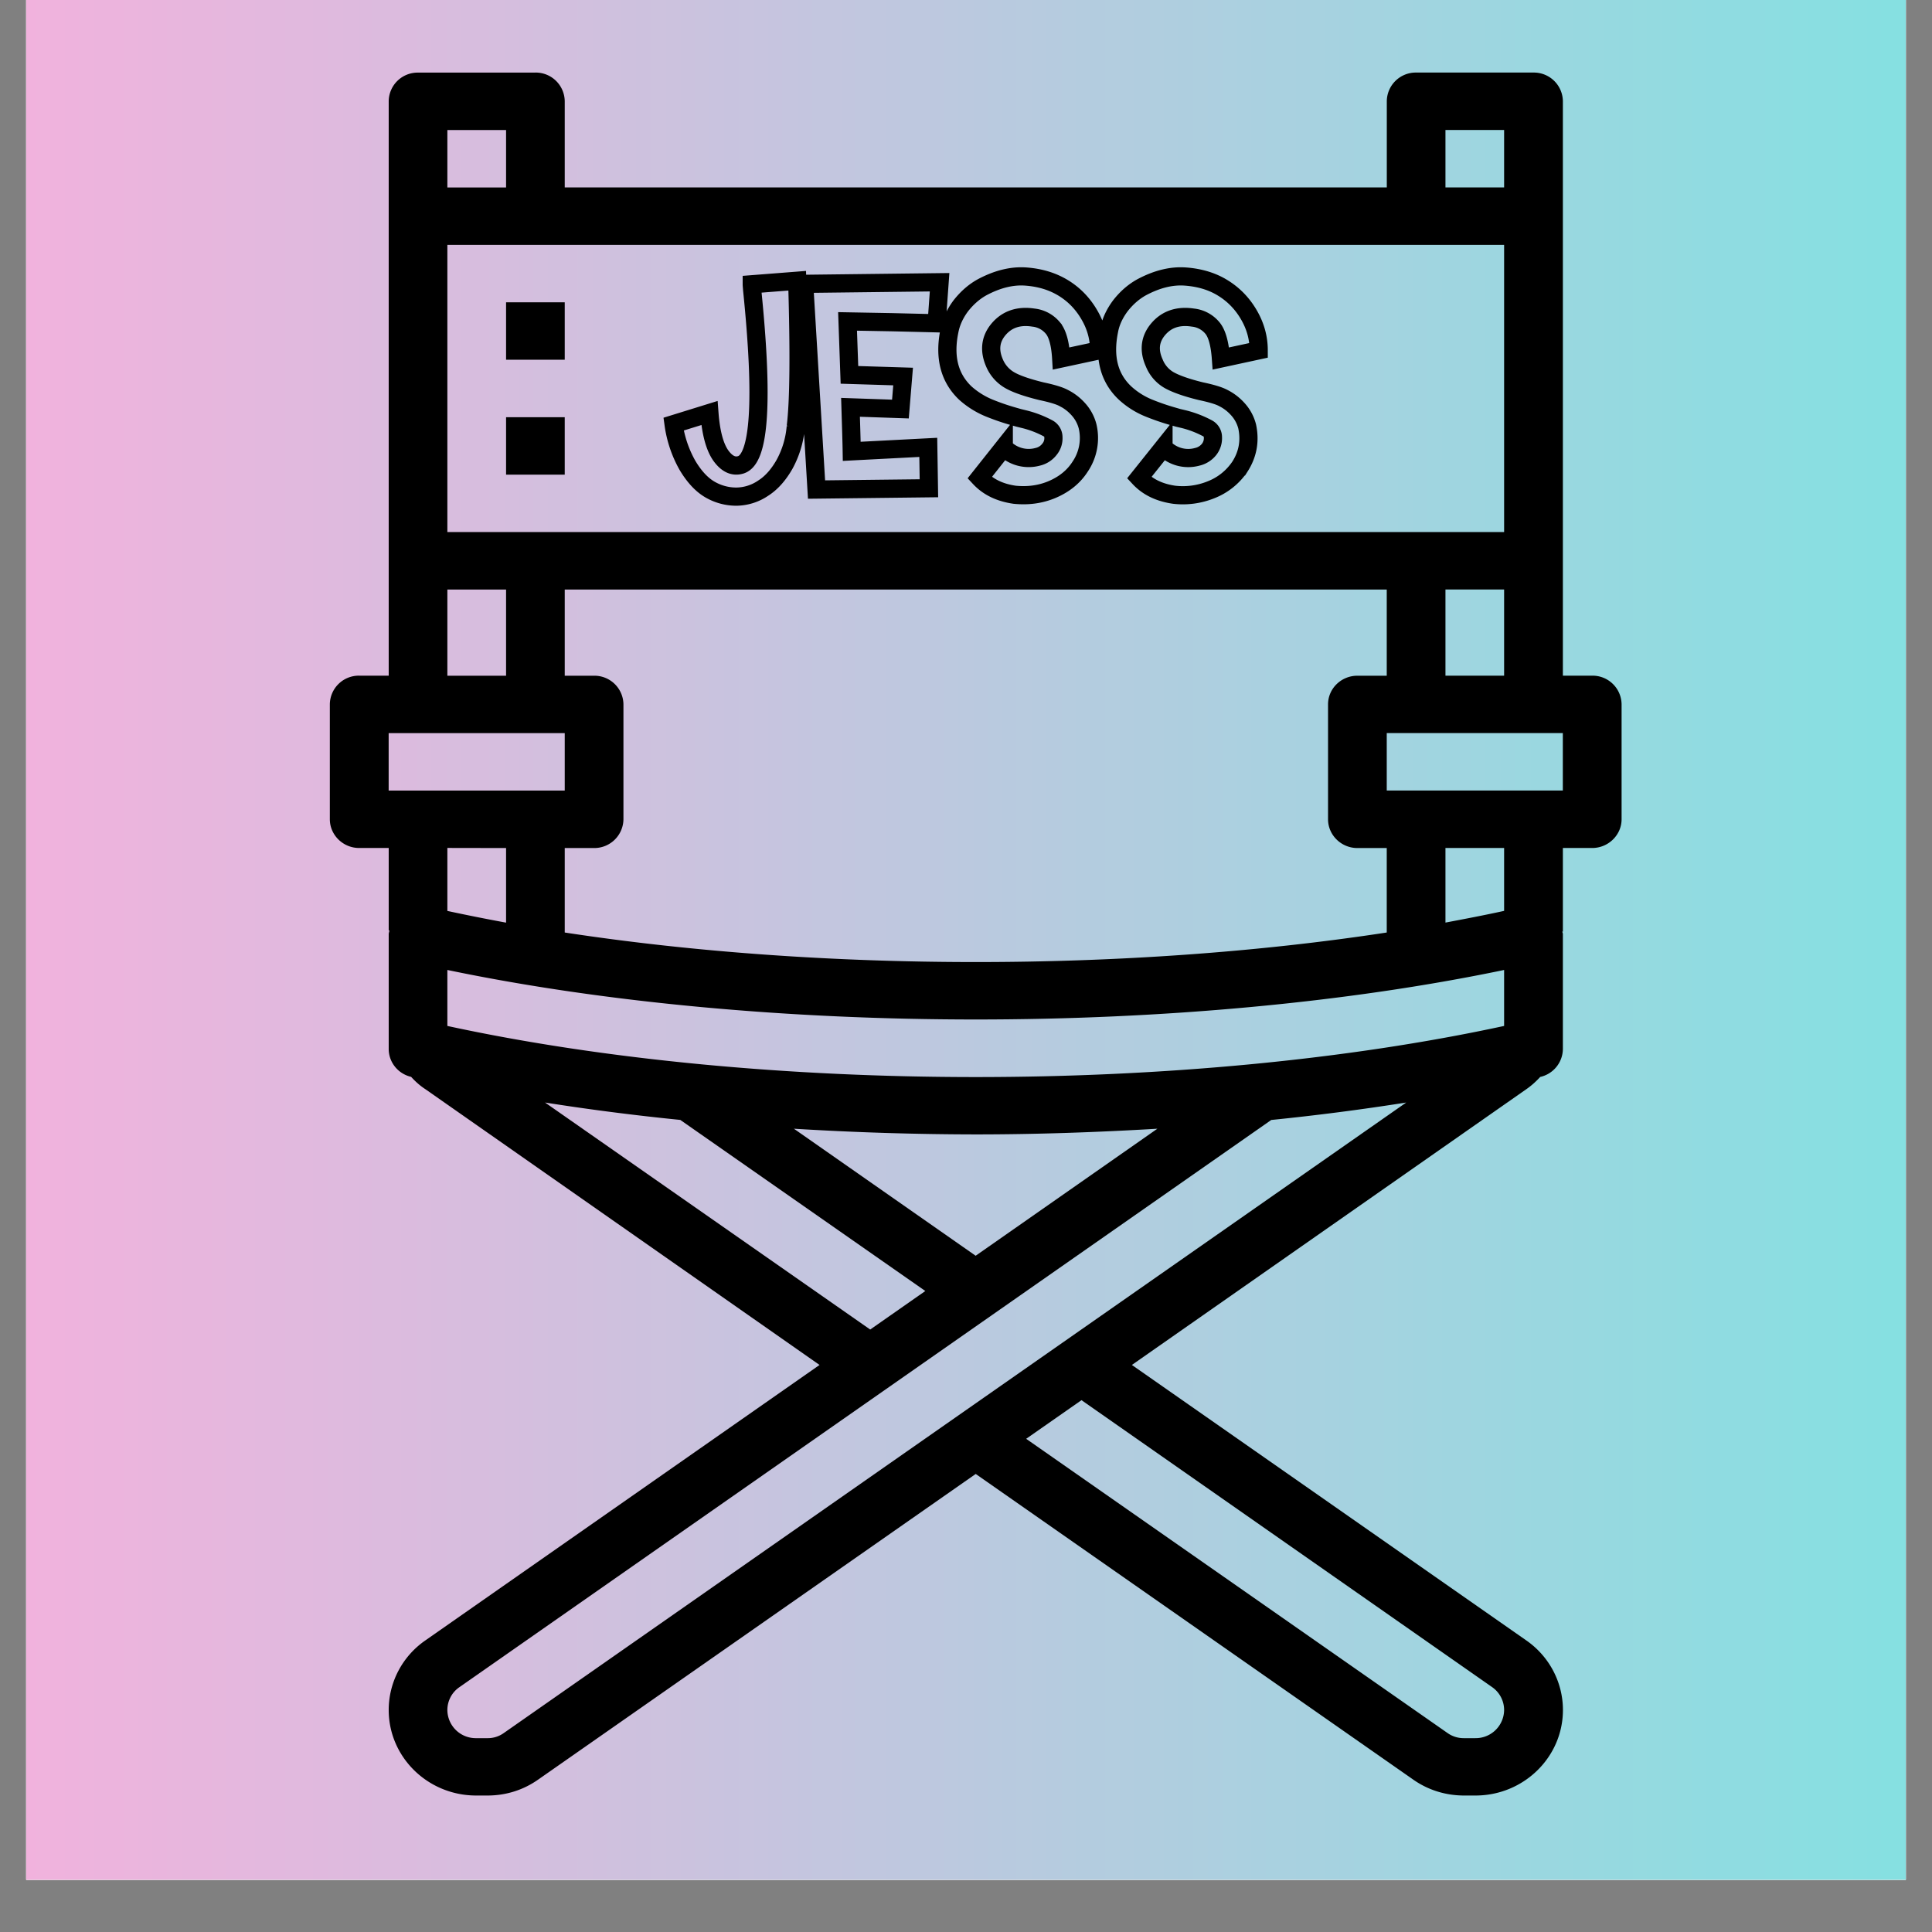 <?xml version="1.0" encoding="UTF-8"?>
<svg data-bbox="0.488 0 35.024 42.324" height="48" viewBox="0 0 36 36" width="48" xmlns="http://www.w3.org/2000/svg" data-type="ugc">
    <rect x="0" y="0" width="36" height="36" fill="#808080" stroke="none"/>
    <g>
        <defs>
            <clipPath id="28f8aa1f-4154-4334-81d2-82424e3d1924">
                <path d="M.488 0h35.024v35.027H.488Zm0 0"/>
            </clipPath>
            <clipPath id="497a97f0-c9c5-4b47-aafb-4e4a45c9a91b">
                <path d="M6.14 1.352h24.083v32.105H6.14Zm0 0"/>
            </clipPath>
            <linearGradient id="97ce50d5-db33-488b-afa1-10a7bc38536c" y2=".5" gradientUnits="userSpaceOnUse" x2="0" y1=".5" gradientTransform="translate(.486) scale(35.027)" x1="1">
                <stop offset="0" stop-color="#86E0E1"/>
                <stop offset=".008" stop-color="#86E0E1"/>
                <stop offset=".016" stop-color="#87DFE1"/>
                <stop offset=".023" stop-color="#88DFE1"/>
                <stop offset=".031" stop-color="#89DFE1"/>
                <stop offset=".039" stop-color="#8ADEE1"/>
                <stop offset=".047" stop-color="#8ADEE1"/>
                <stop offset=".055" stop-color="#8BDEE1"/>
                <stop offset=".063" stop-color="#8CDDE1"/>
                <stop offset=".07" stop-color="#8DDDE1"/>
                <stop offset=".078" stop-color="#8EDCE1"/>
                <stop offset=".086" stop-color="#8FDCE1"/>
                <stop offset=".094" stop-color="#8FDCE1"/>
                <stop offset=".102" stop-color="#90DBE1"/>
                <stop offset=".109" stop-color="#91DBE1"/>
                <stop offset=".117" stop-color="#92DBE0"/>
                <stop offset=".125" stop-color="#93DAE0"/>
                <stop offset=".133" stop-color="#94DAE0"/>
                <stop offset=".141" stop-color="#95DAE0"/>
                <stop offset=".148" stop-color="#95D9E0"/>
                <stop offset=".156" stop-color="#96D9E0"/>
                <stop offset=".164" stop-color="#97D9E0"/>
                <stop offset=".172" stop-color="#98D8E0"/>
                <stop offset=".18" stop-color="#99D8E0"/>
                <stop offset=".188" stop-color="#9AD7E0"/>
                <stop offset=".195" stop-color="#9AD7E0"/>
                <stop offset=".203" stop-color="#9BD7E0"/>
                <stop offset=".211" stop-color="#9CD6E0"/>
                <stop offset=".219" stop-color="#9DD6E0"/>
                <stop offset=".227" stop-color="#9ED6E0"/>
                <stop offset=".234" stop-color="#9FD5E0"/>
                <stop offset=".242" stop-color="#9FD5E0"/>
                <stop offset=".25" stop-color="#A0D5E0"/>
                <stop offset=".258" stop-color="#A1D4E0"/>
                <stop offset=".266" stop-color="#A2D4E0"/>
                <stop offset=".273" stop-color="#A3D4E0"/>
                <stop offset=".281" stop-color="#A4D3E0"/>
                <stop offset=".289" stop-color="#A4D3E0"/>
                <stop offset=".297" stop-color="#A5D2E0"/>
                <stop offset=".305" stop-color="#A6D2E0"/>
                <stop offset=".313" stop-color="#A7D2E0"/>
                <stop offset=".32" stop-color="#A8D1E0"/>
                <stop offset=".328" stop-color="#A9D1E0"/>
                <stop offset=".336" stop-color="#A9D1E0"/>
                <stop offset=".344" stop-color="#AAD0E0"/>
                <stop offset=".352" stop-color="#ABD0E0"/>
                <stop offset=".359" stop-color="#ACD0E0"/>
                <stop offset=".367" stop-color="#ADCFE0"/>
                <stop offset=".375" stop-color="#AECFDF"/>
                <stop offset=".383" stop-color="#AECEDF"/>
                <stop offset=".391" stop-color="#AFCEDF"/>
                <stop offset=".398" stop-color="#B0CEDF"/>
                <stop offset=".406" stop-color="#B1CDDF"/>
                <stop offset=".414" stop-color="#B2CDDF"/>
                <stop offset=".422" stop-color="#B3CDDF"/>
                <stop offset=".43" stop-color="#B3CCDF"/>
                <stop offset=".438" stop-color="#B4CCDF"/>
                <stop offset=".445" stop-color="#B5CCDF"/>
                <stop offset=".453" stop-color="#B6CBDF"/>
                <stop offset=".461" stop-color="#B7CBDF"/>
                <stop offset=".469" stop-color="#B8CBDF"/>
                <stop offset=".477" stop-color="#B8CADF"/>
                <stop offset=".484" stop-color="#B9CADF"/>
                <stop offset=".492" stop-color="#BAC9DF"/>
                <stop offset=".5" stop-color="#BBC9DF"/>
                <stop offset=".508" stop-color="#BCC9DF"/>
                <stop offset=".516" stop-color="#BDC8DF"/>
                <stop offset=".523" stop-color="#BEC8DF"/>
                <stop offset=".531" stop-color="#BEC8DF"/>
                <stop offset=".539" stop-color="#BFC7DF"/>
                <stop offset=".547" stop-color="#C0C7DF"/>
                <stop offset=".555" stop-color="#C1C7DF"/>
                <stop offset=".563" stop-color="#C2C6DF"/>
                <stop offset=".57" stop-color="#C3C6DF"/>
                <stop offset=".578" stop-color="#C3C6DF"/>
                <stop offset=".586" stop-color="#C4C5DF"/>
                <stop offset=".594" stop-color="#C5C5DF"/>
                <stop offset=".602" stop-color="#C6C4DF"/>
                <stop offset=".609" stop-color="#C7C4DF"/>
                <stop offset=".617" stop-color="#C8C4DF"/>
                <stop offset=".625" stop-color="#C8C3DF"/>
                <stop offset=".633" stop-color="#C9C3DF"/>
                <stop offset=".641" stop-color="#CAC3DE"/>
                <stop offset=".648" stop-color="#CBC2DE"/>
                <stop offset=".656" stop-color="#CCC2DE"/>
                <stop offset=".664" stop-color="#CDC2DE"/>
                <stop offset=".672" stop-color="#CDC1DE"/>
                <stop offset=".68" stop-color="#CEC1DE"/>
                <stop offset=".688" stop-color="#CFC1DE"/>
                <stop offset=".695" stop-color="#D0C0DE"/>
                <stop offset=".703" stop-color="#D1C0DE"/>
                <stop offset=".711" stop-color="#D2BFDE"/>
                <stop offset=".719" stop-color="#D2BFDE"/>
                <stop offset=".727" stop-color="#D3BFDE"/>
                <stop offset=".734" stop-color="#D4BEDE"/>
                <stop offset=".742" stop-color="#D5BEDE"/>
                <stop offset=".75" stop-color="#D6BEDE"/>
                <stop offset=".758" stop-color="#D7BDDE"/>
                <stop offset=".766" stop-color="#D7BDDE"/>
                <stop offset=".773" stop-color="#D8BDDE"/>
                <stop offset=".781" stop-color="#D9BCDE"/>
                <stop offset=".789" stop-color="#DABCDE"/>
                <stop offset=".797" stop-color="#DBBBDE"/>
                <stop offset=".805" stop-color="#DCBBDE"/>
                <stop offset=".813" stop-color="#DCBBDE"/>
                <stop offset=".82" stop-color="#DDBADE"/>
                <stop offset=".828" stop-color="#DEBADE"/>
                <stop offset=".836" stop-color="#DFBADE"/>
                <stop offset=".844" stop-color="#E0B9DE"/>
                <stop offset=".852" stop-color="#E1B9DE"/>
                <stop offset=".859" stop-color="#E1B9DE"/>
                <stop offset=".867" stop-color="#E2B8DE"/>
                <stop offset=".875" stop-color="#E3B8DE"/>
                <stop offset=".883" stop-color="#E4B8DE"/>
                <stop offset=".891" stop-color="#E5B7DE"/>
                <stop offset=".898" stop-color="#E6B7DD"/>
                <stop offset=".906" stop-color="#E7B6DD"/>
                <stop offset=".914" stop-color="#E7B6DD"/>
                <stop offset=".922" stop-color="#E8B6DD"/>
                <stop offset=".93" stop-color="#E9B5DD"/>
                <stop offset=".938" stop-color="#EAB5DD"/>
                <stop offset=".945" stop-color="#EBB5DD"/>
                <stop offset=".953" stop-color="#ECB4DD"/>
                <stop offset=".961" stop-color="#ECB4DD"/>
                <stop offset=".969" stop-color="#EDB4DD"/>
                <stop offset=".977" stop-color="#EEB3DD"/>
                <stop offset=".984" stop-color="#EFB3DD"/>
                <stop offset=".992" stop-color="#F0B3DD"/>
                <stop offset="1" stop-color="#F1B2DD"/>
            </linearGradient>
        </defs>
        <g clip-path="url(#28f8aa1f-4154-4334-81d2-82424e3d1924)">
            <path d="M.488 0h35.024v42.324H.488Zm0 0" fill="#ffffff"/>
            <path d="M.488 0h35.024v35.027H.488Zm0 0" fill="#ffffff"/>
            <path d="M.488 0h35.024v35.027H.488Zm0 0" fill="#ffffff"/>
            <path d="M.488 0v35.027h35.024V0Zm0 0" fill="url(#97ce50d5-db33-488b-afa1-10a7bc38536c)"/>
        </g>
        <g clip-path="url(#497a97f0-c9c5-4b47-aafb-4e4a45c9a91b)">
            <path d="M26.387 4.563h1.64v5.351H8.336V4.563Zm.547-2.141h1.093v1.07h-1.093Zm0 10.168v-1.606h1.093v1.606Zm2.187 1.07v1.07H25.84v-1.07Zm-1.094 3.313c-.355.078-.722.148-1.093.218v-1.39h1.093Zm0 2.144c-5.87 1.27-13.824 1.27-19.691 0v-1.043c5.906 1.23 13.785 1.23 19.691 0ZM9.391 32.29a.51.51 0 0 1-.309.098h-.21a.529.529 0 0 1-.536-.524c0-.168.082-.328.223-.425l15.129-10.57a45.453 45.453 0 0 0 2.515-.325Zm18.414-.852a.52.52 0 0 1 .222.426.53.53 0 0 1-.535.524h-.21a.52.52 0 0 1-.313-.098l-7.848-5.48 1.031-.72ZM14.793 21.032a56.64 56.64 0 0 0 3.387.106c1.136 0 2.27-.04 3.386-.106l-3.386 2.367Zm-4.637-.488c.817.129 1.66.238 2.52.324l4.566 3.188-1.027.718Zm-.726-4.742v1.39a37.8 37.8 0 0 1-1.094-.218V15.8Zm1.64-3.211h-.547v-1.606H25.84v1.606h-.547c-.3 0-.547.238-.547.535v2.14c0 .294.246.536.547.536h.547v1.574c-4.8.734-10.516.734-15.317 0v-1.574h.547a.543.543 0 0 0 .547-.535v-2.141a.541.541 0 0 0-.547-.535Zm-3.828 2.14v-1.07h3.281v1.07Zm1.094-3.746H9.43v1.606H8.336Zm0-8.562H9.43v1.07H8.336Zm1.64-1.07H7.79a.539.539 0 0 0-.547.535V12.59h-.55a.54.54 0 0 0-.547.535v2.14c0 .294.246.536.546.536h.551v1.535h.012c0 .023-.012.047-.012.07v2.14c0 .247.172.462.418.52.078.086.164.164.266.23l7.344 5.138-7.344 5.132c-.43.297-.684.782-.684 1.297 0 .88.73 1.594 1.63 1.594h.21c.344 0 .668-.102.945-.297l8.153-5.695 8.152 5.695c.277.195.605.297.95.297h.21c.899 0 1.63-.715 1.63-1.594 0-.515-.255-1-.684-1.297l-7.348-5.132 7.348-5.137c.097-.067.183-.145.261-.23a.54.54 0 0 0 .422-.52v-2.14c0-.02-.008-.032-.012-.048h.012v-1.558h.547c.3 0 .547-.242.547-.535v-2.141a.541.541 0 0 0-.547-.535h-.547V1.887a.541.541 0 0 0-.547-.535h-2.187a.54.54 0 0 0-.547.535v1.605H10.523V1.887a.541.541 0 0 0-.546-.535" fill="#000000"/>
        </g>
        <path d="M9.43 6.703h1.093v-1.07H9.43v1.07" fill="#000000"/>
        <path d="M9.43 8.844h1.093v-1.07H9.43v1.07" fill="#000000"/>
        <path stroke-width=".339" stroke="#000000" d="M13.219 7.696c.027.363.097.625.21.789.114.16.239.219.376.176.351-.11.421-1.2.21-3.266-.003-.047-.007-.078-.007-.098l.847-.066c.04 1.344.032 2.25-.027 2.719a1.749 1.749 0 0 1-.21.703c-.114.2-.247.348-.4.445a.906.906 0 0 1-.492.156.975.975 0 0 1-.496-.132c-.156-.09-.297-.243-.422-.454a2.157 2.157 0 0 1-.257-.765Zm1.765-2.407 2.524-.03-.055.765-.824-.02-.836-.015.035.996 1 .031-.05.606-.93-.032c.011.36.02.633.023.82l1.426-.074.012.762-2.094.024-.23-3.829Zm4.79 1.391c-.016-.277-.07-.469-.157-.57a.543.543 0 0 0-.36-.192c-.276-.043-.491.032-.648.215-.156.184-.18.395-.078.63a.67.67 0 0 0 .282.32c.12.07.32.14.593.207.2.042.34.085.418.128a.907.907 0 0 1 .266.204.753.753 0 0 1 .176.324.95.95 0 0 1-.137.746c-.121.191-.3.336-.535.434-.219.09-.445.117-.688.093-.27-.039-.488-.14-.652-.316l.45-.567a.642.642 0 0 0 .632.176.383.383 0 0 0 .219-.14.32.32 0 0 0 .074-.223.186.186 0 0 0-.094-.164 1.9 1.9 0 0 0-.46-.176l-.094-.023-.098-.028a4.387 4.387 0 0 1-.453-.156 1.554 1.554 0 0 1-.442-.277c-.297-.282-.398-.668-.297-1.16.032-.168.106-.325.215-.47.114-.144.242-.257.39-.34.282-.151.556-.222.821-.202.266.02.496.09.7.215.203.125.363.293.484.503.121.208.18.426.18.657Zm2.976 0c-.02-.277-.074-.469-.16-.57a.543.543 0 0 0-.36-.192c-.277-.043-.492.032-.648.215-.156.184-.18.395-.074.63a.644.644 0 0 0 .277.32c.125.07.32.14.594.207.2.042.34.085.418.128a.907.907 0 0 1 .266.204.753.753 0 0 1 .176.324c.058.27.011.52-.133.746a1.152 1.152 0 0 1-.54.434 1.4 1.4 0 0 1-.687.093c-.27-.039-.488-.14-.652-.316l.453-.567a.633.633 0 0 0 .629.176.393.393 0 0 0 .222-.14.335.335 0 0 0 .07-.223.186.186 0 0 0-.093-.164 1.927 1.927 0 0 0-.457-.176l-.098-.023-.097-.028a4.387 4.387 0 0 1-.453-.156 1.478 1.478 0 0 1-.438-.277c-.3-.282-.398-.668-.3-1.16.03-.168.105-.325.214-.47.113-.144.242-.257.39-.34.282-.151.555-.222.821-.202.266.02.5.09.7.215.202.125.363.293.484.503.12.208.18.426.18.657Zm0 0" fill="none"/>
    </g>
</svg>
